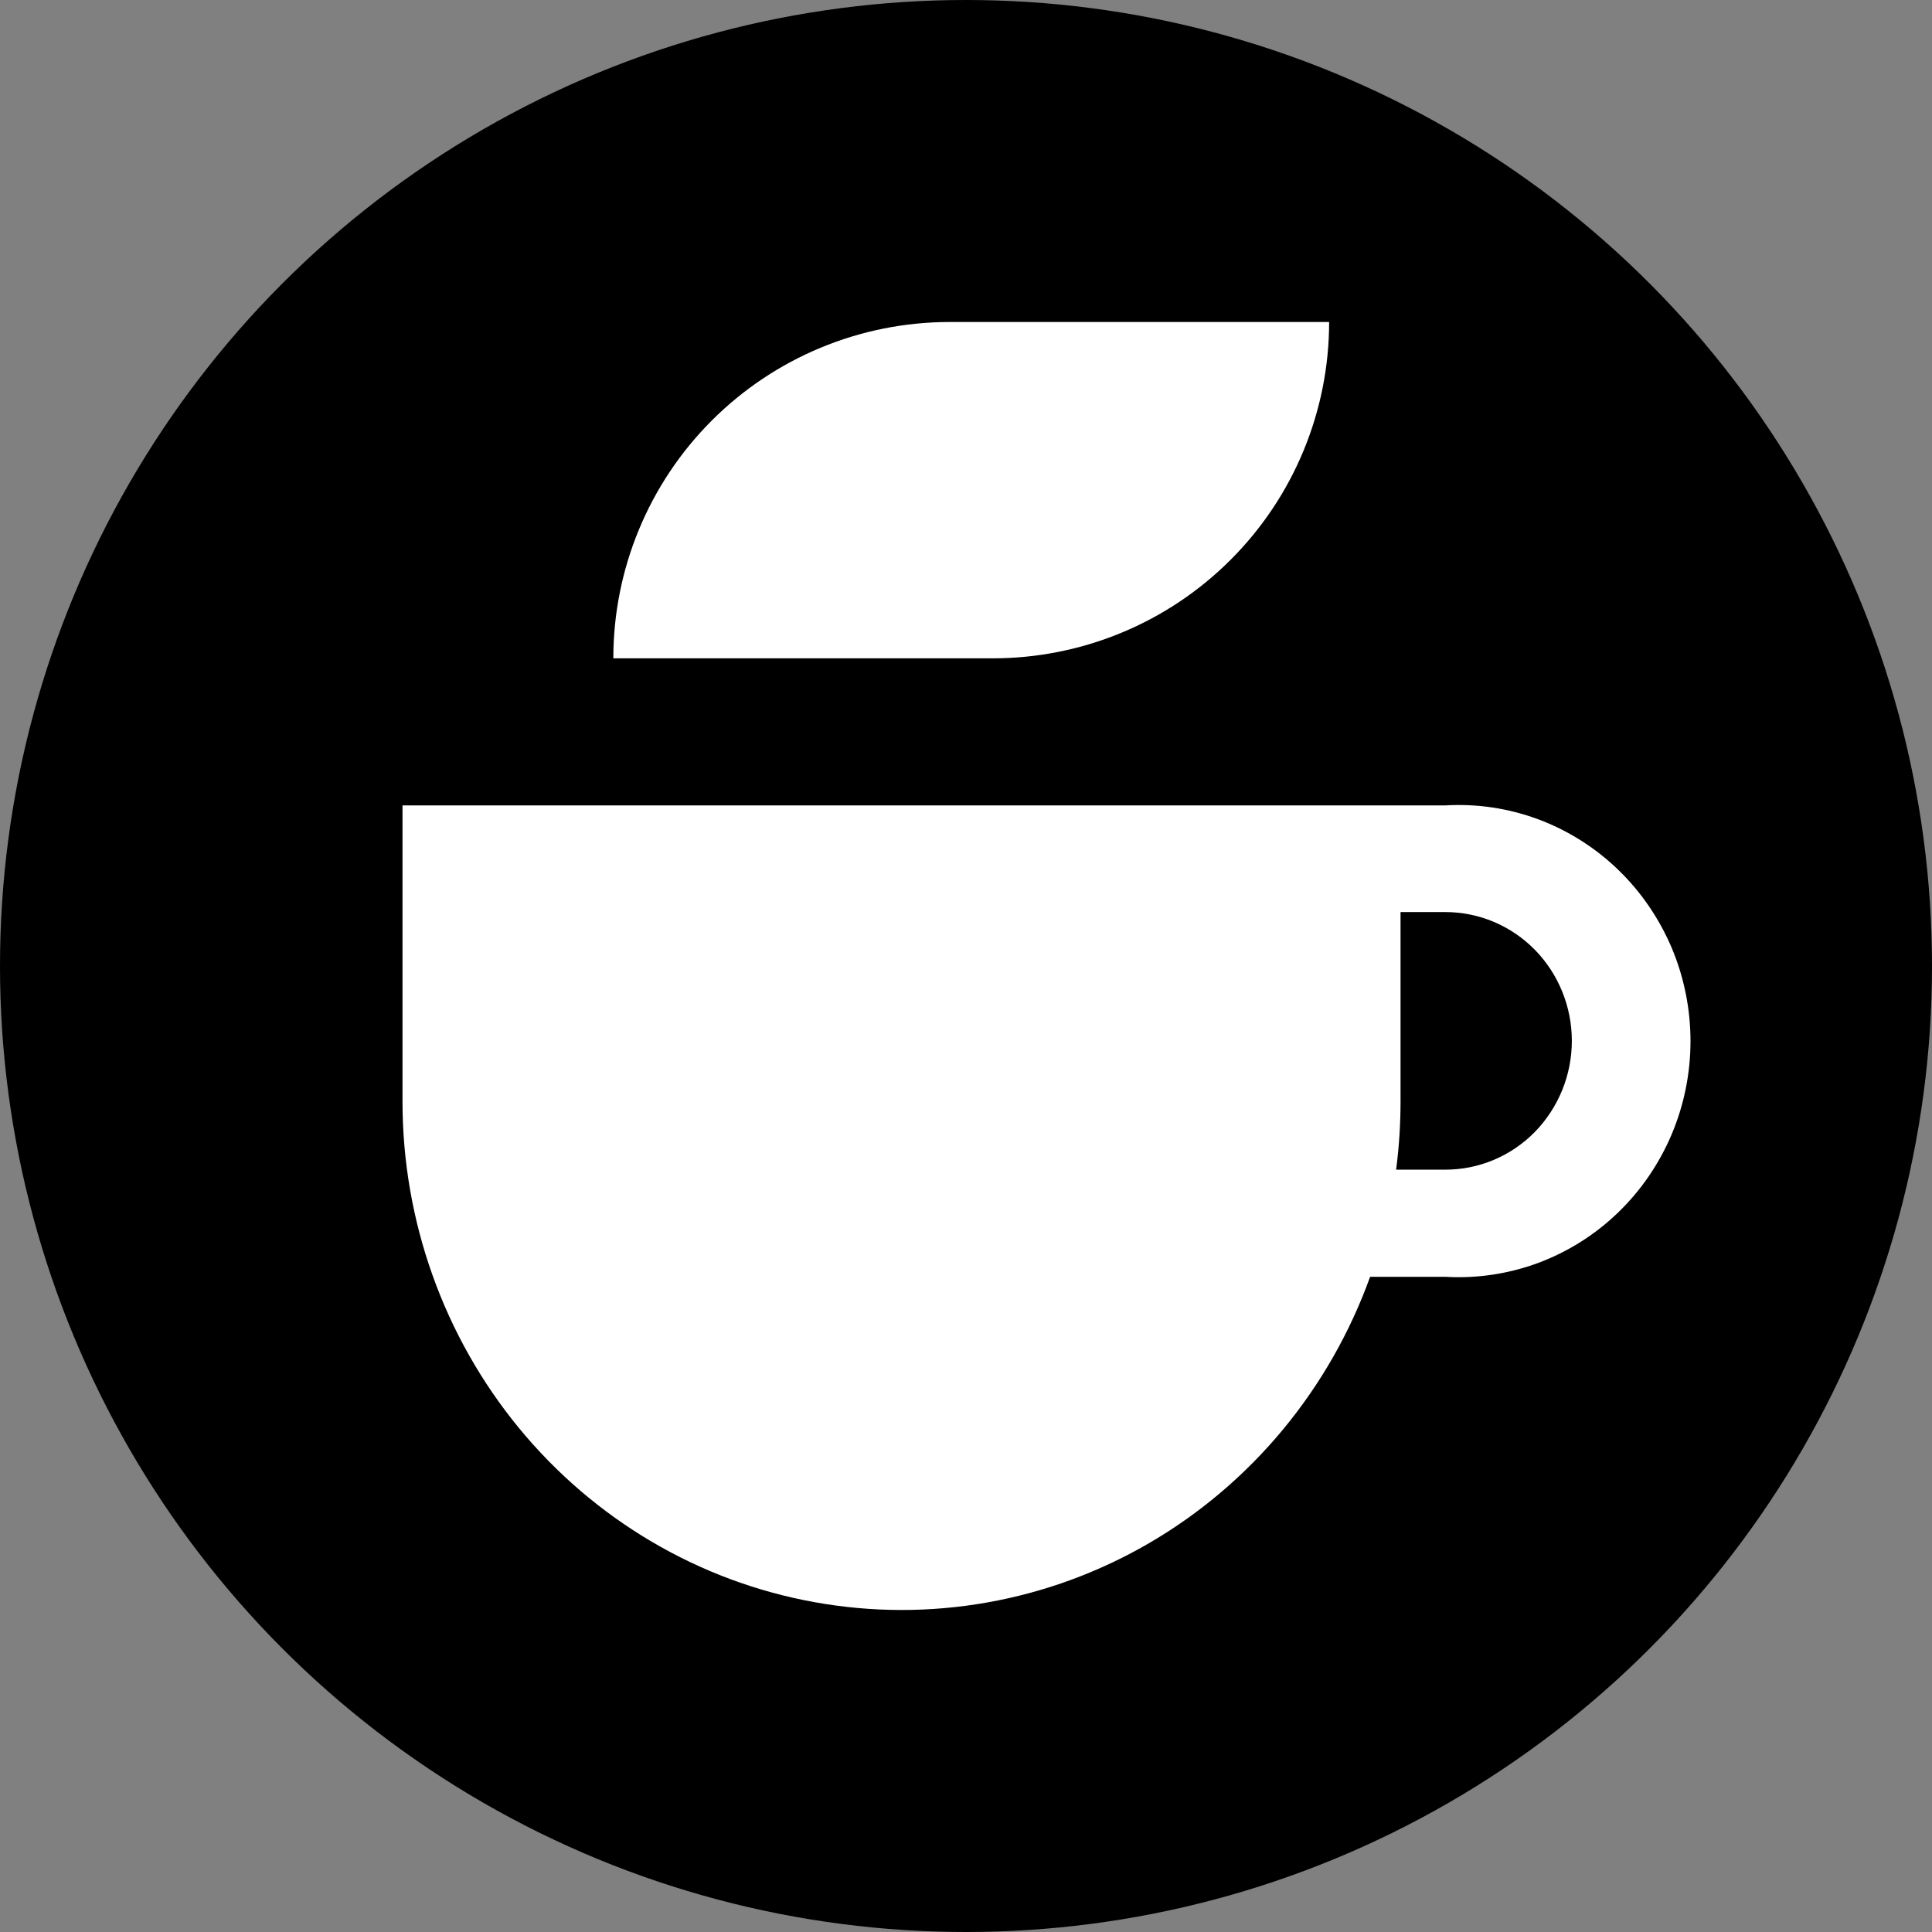 <svg width="24" height="24" viewBox="0 0 24 24" fill="none" xmlns="http://www.w3.org/2000/svg">
<rect x="0" y="0" width="24" height="24" fill="#808080" stroke="none"/>
<circle cx="12" cy="12" r="12" fill="black"/>
<path fill-rule="evenodd" clip-rule="evenodd" d="M5 13.683C5 15.166 5.512 16.602 6.447 17.74C7.382 18.877 8.681 19.643 10.114 19.902C11.548 20.162 13.026 19.9 14.289 19.161C15.551 18.422 16.518 17.253 17.02 15.861H17.955C18.346 15.884 18.738 15.825 19.107 15.689C19.475 15.552 19.812 15.34 20.097 15.066C20.382 14.792 20.609 14.461 20.765 14.094C20.92 13.727 21 13.332 21 12.933C21 12.534 20.92 12.138 20.765 11.771C20.609 11.405 20.382 11.074 20.097 10.8C19.812 10.526 19.475 10.314 19.107 10.177C18.738 10.04 18.346 9.982 17.955 10.005H5V13.686V13.683ZM17.343 14.53C17.38 14.249 17.398 13.966 17.398 13.683V11.33H17.955C18.372 11.33 18.771 11.498 19.066 11.798C19.36 12.098 19.526 12.505 19.526 12.93C19.526 13.354 19.36 13.761 19.066 14.062C18.771 14.362 18.372 14.53 17.955 14.53H17.343Z" fill="white"/>
<path fill-rule="evenodd" clip-rule="evenodd" d="M7.619 8.178H12.333C13.441 8.178 14.504 7.738 15.287 6.954C16.071 6.171 16.511 5.108 16.511 4H11.791C10.684 4.002 9.623 4.442 8.84 5.226C8.058 6.009 7.619 7.071 7.619 8.178Z" fill="white"/>
</svg>
